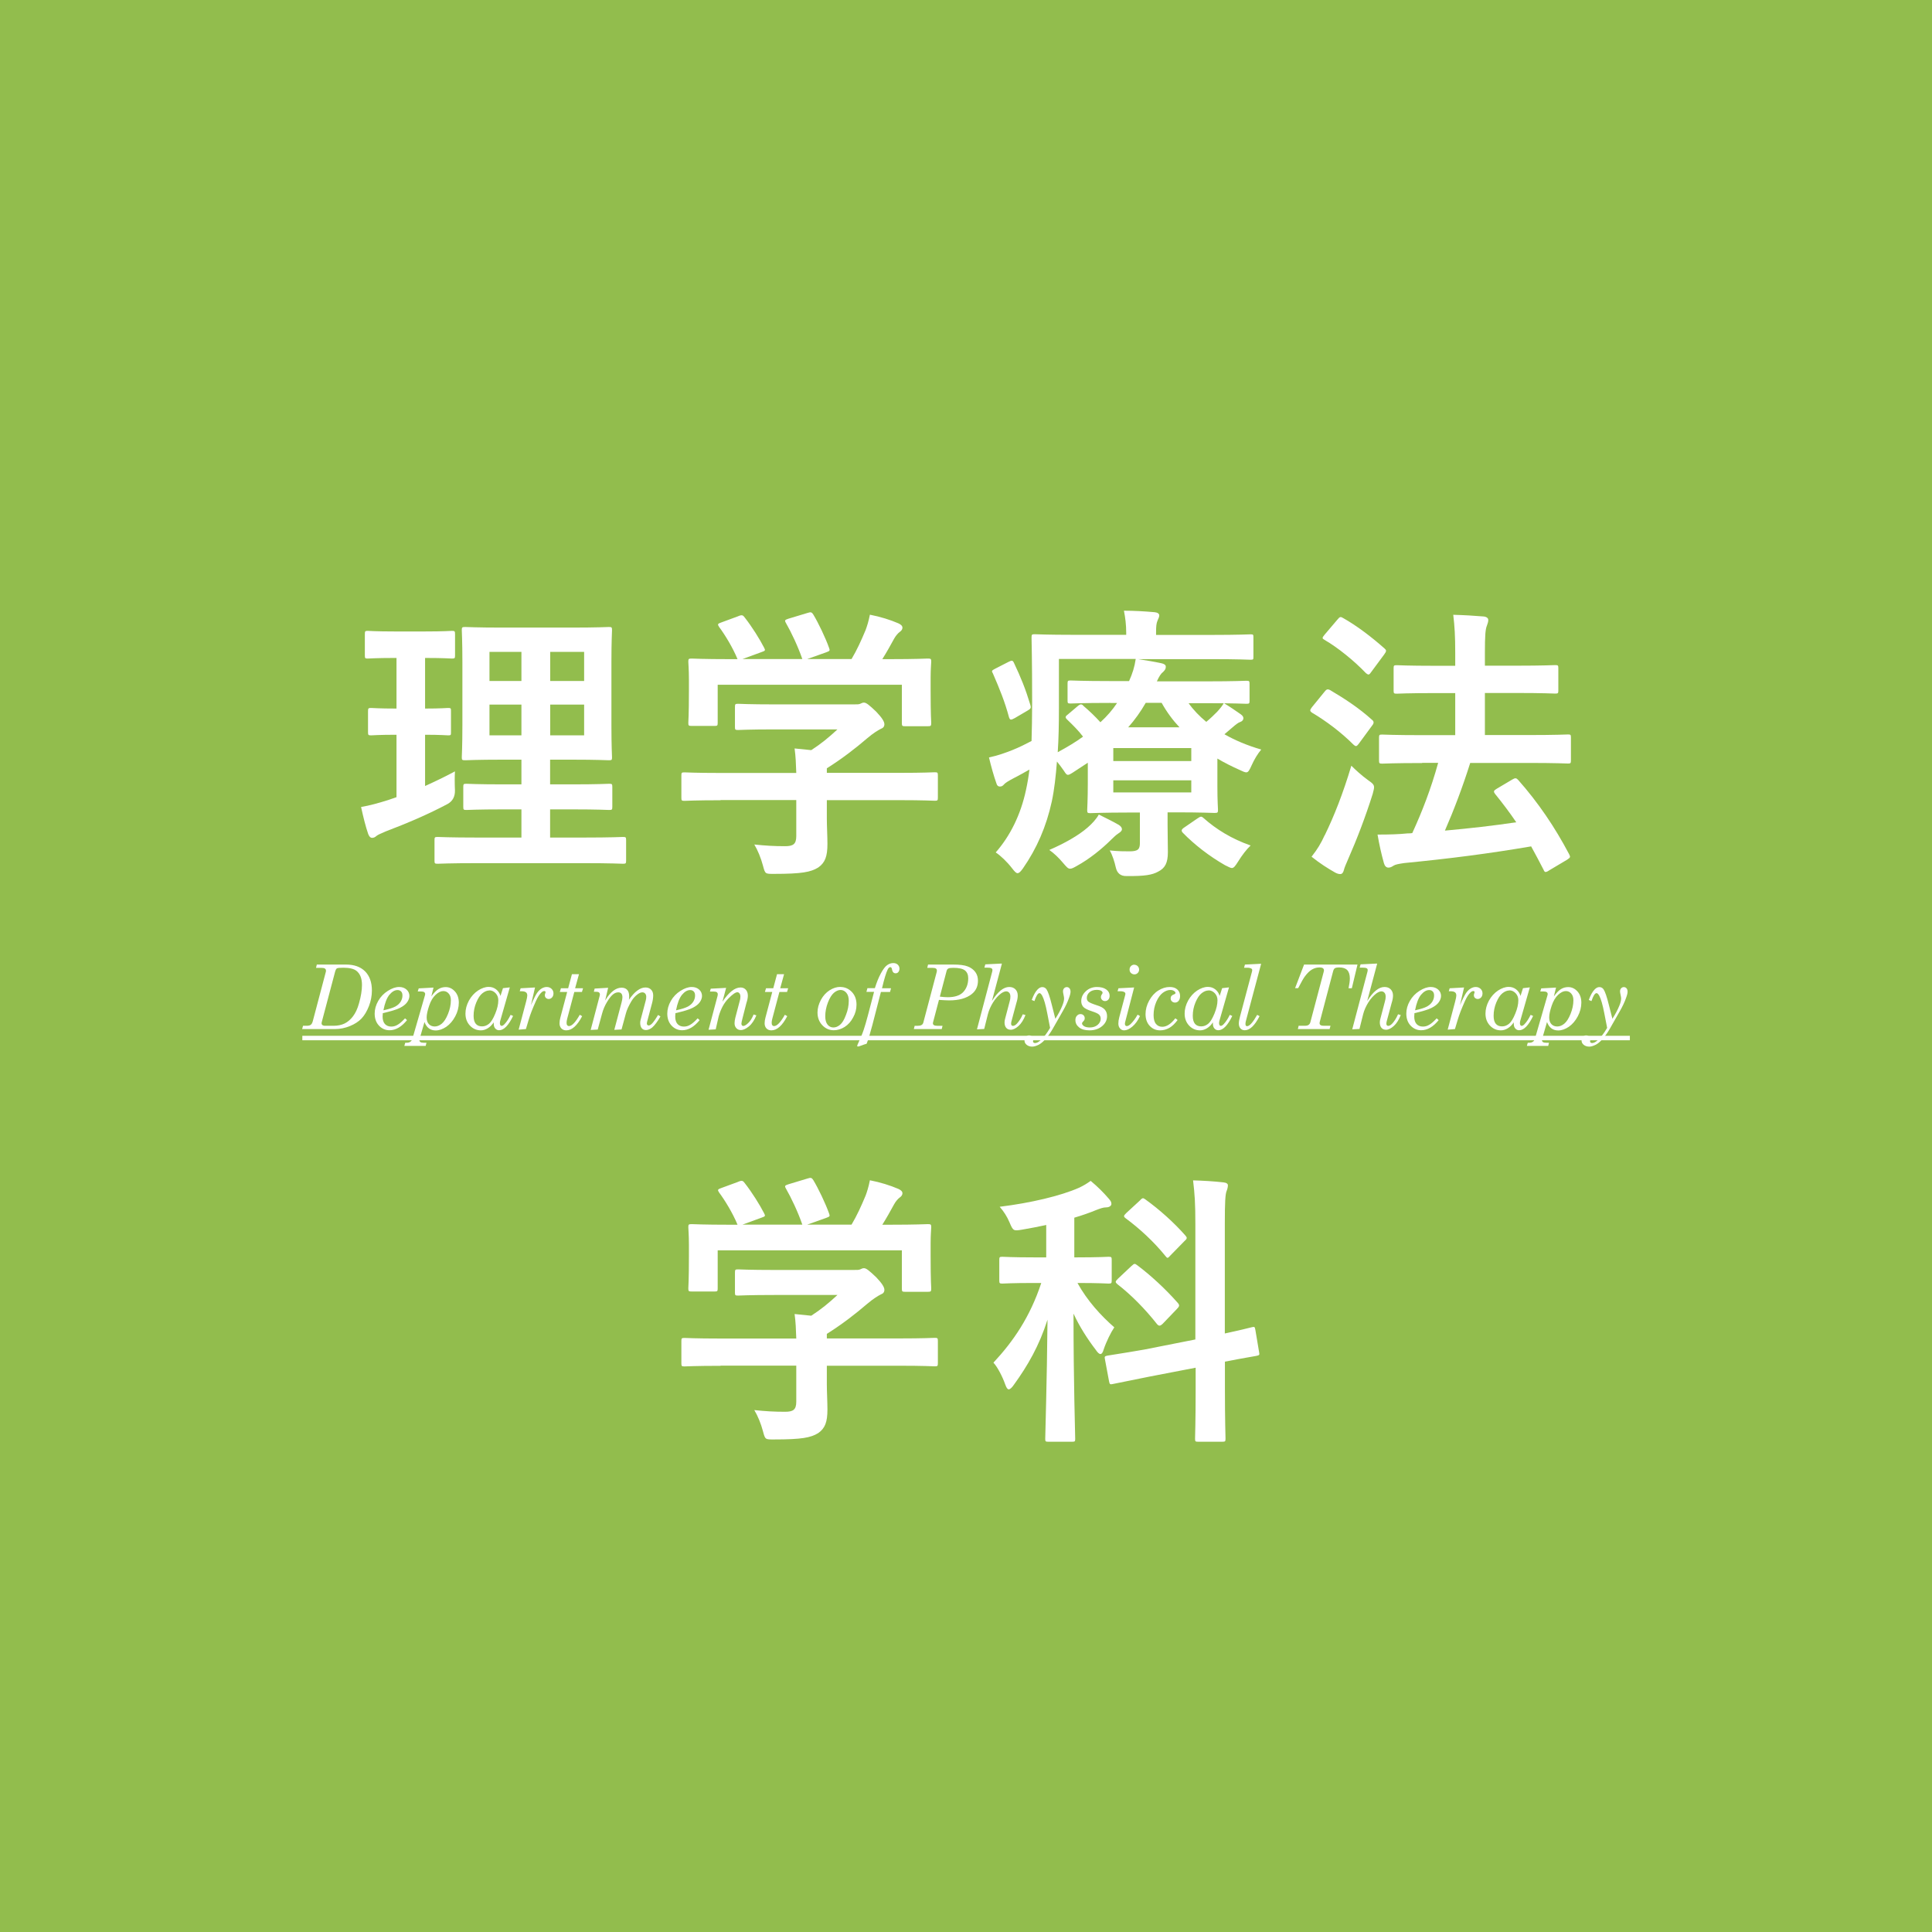 <?xml version="1.0" encoding="UTF-8"?><svg id="_レイヤー_2" xmlns="http://www.w3.org/2000/svg" viewBox="0 0 194.71 194.71"><defs><style>.cls-1{fill:#fff;}.cls-2{fill:#92bd4d;}</style></defs><g id="font"><g><rect class="cls-2" width="194.71" height="194.71"/><g><path class="cls-1" d="m42.83,79.22c1.01-.46,2-.93,3.02-1.48-.03.49-.03,1.25,0,1.89q.03.96-.73,1.39c-1.91,1.02-4.06,1.94-6.27,2.78-.46.2-.75.32-.9.44-.17.15-.29.2-.46.2-.14,0-.26-.09-.38-.38-.26-.75-.49-1.68-.72-2.73.87-.15,1.71-.38,2.73-.7l.84-.29v-6.29c-1.83,0-2.38.06-2.55.06-.29,0-.32-.03-.32-.32v-2.09c0-.32.03-.35.32-.35.17,0,.73.06,2.55.06v-5.1h-.17c-1.94,0-2.55.06-2.73.06-.26,0-.29-.03-.29-.32v-2.12c0-.32.03-.35.29-.35.17,0,.78.06,2.73.06h3.02c1.97,0,2.58-.06,2.73-.06.29,0,.32.03.32.35v2.12c0,.29-.03.32-.32.32-.15,0-.75-.06-2.7-.06v5.1c1.59,0,2.15-.06,2.32-.06.29,0,.29.03.29.35v2.09c0,.29,0,.32-.29.32-.17,0-.73-.06-2.32-.06v5.16Zm5.31,7.77c-2.87,0-3.86.06-4.03.06-.29,0-.32-.03-.32-.32v-2.06c0-.29.03-.32.32-.32.17,0,1.16.06,4.03.06h4.41v-2.84h-1.8c-2.67,0-3.57.06-3.74.06-.29,0-.32-.03-.32-.32v-2c0-.29.03-.32.32-.32.17,0,1.07.06,3.74.06h1.8v-2.49h-1.89c-2.64,0-3.6.06-3.77.06-.32,0-.35-.03-.35-.29,0-.17.06-1.1.06-3.22v-6.44c0-2.06-.06-2.96-.06-3.16,0-.29.03-.32.35-.32.17,0,1.13.06,3.77.06h6.9c2.67,0,3.6-.06,3.8-.06.29,0,.32.03.32.32,0,.17-.06,1.1-.06,3.16v6.44c0,2.12.06,3.05.06,3.22,0,.26-.03.29-.32.29-.2,0-1.13-.06-3.8-.06h-2.12v2.49h2.21c2.64,0,3.57-.06,3.74-.06.29,0,.32.03.32.32v2c0,.29-.03.32-.32.32-.17,0-1.1-.06-3.74-.06h-2.21v2.84h3.34c2.84,0,3.86-.06,4-.06.29,0,.32.03.32.32v2.06c0,.29-.03.32-.32.32-.14,0-1.16-.06-4-.06h-10.65Zm4.41-18.36v-2.93h-3.22v2.93h3.22Zm0,5.48v-3.1h-3.22v3.1h3.22Zm2.9-8.41v2.93h3.42v-2.93h-3.42Zm3.42,5.31h-3.42v3.1h3.42v-3.1Z"/><path class="cls-1" d="m72.62,80.65c-2.58,0-3.45.06-3.63.06-.29,0-.32-.03-.32-.32v-2.23c0-.29.03-.32.32-.32.17,0,1.04.06,3.63.06h7.63c-.03-.93-.06-1.68-.17-2.47l1.68.17c.99-.64,1.77-1.28,2.64-2.09h-6.27c-2.67,0-3.6.06-3.74.06-.29,0-.32-.03-.32-.29v-2.03c0-.29.03-.32.32-.32.15,0,1.07.06,3.74.06h7.86c.41,0,.58,0,.7-.06.15-.06.23-.12.38-.12.23,0,.52.23,1.25.93.58.61.81.99.81,1.25,0,.23-.12.38-.35.46-.29.15-.7.38-1.39.96-1.19,1.02-2.49,2.03-4.06,3.02v.46h7.25c2.58,0,3.45-.06,3.62-.06.29,0,.32.03.32.32v2.23c0,.29-.03.32-.32.32-.17,0-1.04-.06-3.62-.06h-7.25v1.89c0,.7.06,1.77.06,2.52,0,1.25-.23,1.89-.93,2.38-.75.46-1.65.64-4.44.64-.9,0-.9.03-1.13-.84-.2-.75-.52-1.54-.87-2.12,1.16.12,1.97.17,3.1.17.81,0,1.13-.2,1.13-1.02v-3.63h-7.63Zm1.8-18.56c.38-.15.46-.09.64.15.73.93,1.51,2.18,1.94,3.02.15.29.15.32-.26.46l-1.91.7h6.03c-.44-1.28-1.13-2.73-1.65-3.63-.17-.29-.09-.32.26-.44l1.92-.58c.35-.12.43-.06.58.17.49.81,1.22,2.32,1.59,3.37.09.26.09.29-.32.44l-1.89.67h4.47c.55-.93.96-1.83,1.42-2.93.14-.38.29-.84.43-1.54,1.04.2,2.06.52,2.87.87.26.12.41.26.41.44s-.12.32-.29.44c-.17.12-.41.41-.55.67-.41.75-.75,1.36-1.19,2.06h.75c2.7,0,3.65-.06,3.83-.06.32,0,.35.03.35.32,0,.17-.06.73-.06,1.57v1.33c0,2.61.06,3.07.06,3.25,0,.32-.03.35-.35.35h-2.29c-.29,0-.32-.03-.32-.35v-3.83h-18.56v3.83c0,.29-.03.32-.32.32h-2.29c-.32,0-.35-.03-.35-.32,0-.2.06-.67.06-3.28v-1.07c0-1.07-.06-1.6-.06-1.8,0-.29.03-.32.35-.32.17,0,1.13.06,3.83.06h.78c-.49-1.19-1.28-2.47-1.86-3.25-.17-.26-.15-.32.2-.44l1.74-.64Z"/><path class="cls-1" d="m119.77,70.84c.49.7,1.1,1.33,1.8,1.91.43-.35.78-.7,1.1-1.02.32-.35.52-.61.67-.87.49.29,1.22.78,1.71,1.13.23.17.26.29.26.41,0,.15-.12.29-.29.35-.26.09-.46.26-.87.61l-.75.64c1.07.61,2.29,1.13,3.71,1.54-.35.41-.7.99-.96,1.57-.23.52-.35.73-.55.73-.14,0-.35-.09-.7-.26-.78-.35-1.54-.73-2.21-1.13v2.81c0,1.48.06,2.18.06,2.35,0,.29-.03.32-.35.32-.17,0-1.39-.06-3.8-.06h-.93v1.25c0,1.07.03,1.83.03,2.76,0,1.1-.29,1.62-.99,1.97-.58.32-1.33.46-3.16.44q-.9.03-1.1-.87c-.12-.55-.35-1.28-.61-1.71.93.09,1.42.09,2,.09.87,0,1.04-.23,1.04-.84v-3.07h-1.19c-2.38,0-3.63.06-3.8.06-.29,0-.32-.03-.32-.32,0-.17.06-1.02.06-2.67v-2.09l-1.51.99c-.23.15-.38.23-.49.23-.14,0-.23-.12-.41-.41-.26-.38-.49-.67-.7-.93-.12,1.51-.26,2.81-.52,4.03-.55,2.52-1.51,4.73-2.9,6.73-.23.32-.38.49-.55.49-.14,0-.29-.15-.55-.49-.49-.64-1.16-1.28-1.65-1.6,1.45-1.65,2.52-3.8,3.05-6.29.14-.64.26-1.33.35-2.06-.55.32-1.1.61-1.65.9-.44.23-.78.44-.9.58-.14.17-.26.23-.43.23s-.29-.09-.35-.32c-.26-.73-.52-1.65-.75-2.61.93-.2,1.71-.49,2.32-.73.73-.29,1.36-.61,1.97-.93.03-1.13.06-2.38.06-3.83,0-4.44-.06-6.41-.06-6.58,0-.32.03-.35.32-.35.17,0,1.19.06,4,.06h5.22v-.2c0-.81-.09-1.54-.23-2.23,1.1,0,2.06.06,3.1.15.29.03.46.15.46.32s-.09.32-.17.52c-.12.26-.15.61-.15,1.13v.32h5.57c2.81,0,3.77-.06,3.95-.06.29,0,.29.03.29.35v1.89c0,.29,0,.32-.29.32-.17,0-1.13-.06-3.95-.06h-7.37c.78.12,1.62.26,2.32.41.29.06.46.17.46.35,0,.2-.06.32-.26.52-.23.17-.41.46-.64.96h5.02c2.84,0,3.83-.06,4-.06.29,0,.32.03.32.32v1.71c0,.26-.03.29-.32.29-.17,0-1.16-.06-4-.06h-1.86Zm-18.16-4.12c.38-.2.46-.17.58.09.7,1.48,1.16,2.61,1.65,4.23.09.29.06.38-.29.58l-1.28.75c-.17.09-.29.15-.38.15s-.14-.06-.2-.23c-.43-1.6-.93-2.81-1.62-4.41-.15-.26-.15-.29.23-.49l1.31-.67Zm11.11,16.39c.23.15.35.29.35.46s-.15.29-.38.44c-.2.12-.49.41-.64.55-1.04,1.04-2.29,2.03-3.51,2.7-.35.2-.52.29-.7.29-.2,0-.35-.17-.7-.58-.43-.52-.93-.99-1.39-1.31,1.54-.67,2.93-1.45,3.86-2.26.44-.38.87-.84,1.13-1.31.7.35,1.48.73,1.97,1.02Zm-.81-12.27c-2.84,0-3.83.06-4,.06-.29,0-.32-.03-.32-.29v-1.71c0-.29.03-.32.32-.32.17,0,1.16.06,4,.06h1.88c.35-.78.55-1.42.67-2.23h-7.74v4.96c0,1.65-.03,3.13-.12,4.44.96-.52,1.83-1.04,2.55-1.57-.46-.61-.99-1.13-1.62-1.74-.23-.23-.14-.32.12-.52l.99-.84c.15-.12.23-.15.29-.15.09,0,.17.03.26.15.58.49,1.19,1.07,1.71,1.65.67-.61,1.22-1.25,1.68-1.94h-.67Zm.29,4.55v1.31h7.86v-1.31h-7.86Zm7.86,3.25h-7.86v1.22h7.86v-1.22Zm-1.19-5.34c-.7-.75-1.3-1.57-1.8-2.47h-1.6c-.52.9-1.07,1.68-1.77,2.47h5.16Zm1.8,9.19c.32-.2.38-.26.61-.06,1.3,1.16,2.87,2.12,4.76,2.78-.41.38-.87.99-1.25,1.6-.29.46-.44.67-.64.67-.14,0-.35-.12-.7-.29-1.57-.9-3.07-2.06-4.23-3.25-.2-.2-.17-.35.14-.55l1.31-.9Z"/><path class="cls-1" d="m133.49,69.71c.2-.26.32-.29.58-.15,1.42.84,2.9,1.8,4.21,2.99.12.09.15.17.15.26s-.03.17-.15.32l-1.3,1.77c-.15.2-.23.29-.32.29s-.15-.06-.26-.15c-1.25-1.25-2.76-2.38-4.18-3.22-.12-.09-.17-.15-.17-.23s.06-.17.17-.32l1.28-1.57Zm.03,14.45c.93-1.91,1.83-4.18,2.67-6.99.41.41,1.04.99,1.68,1.45.46.32.61.46.61.73,0,.15-.06.35-.14.67-.73,2.32-1.6,4.58-2.47,6.56-.2.46-.38.87-.44,1.13-.06.23-.17.38-.35.38-.15,0-.29-.03-.52-.15-.72-.41-1.51-.9-2.38-1.6.61-.78.93-1.31,1.33-2.18Zm1.28-21.73c.23-.29.32-.29.55-.15,1.39.78,2.87,1.91,4.18,3.07.2.17.23.26-.03.61l-1.31,1.77c-.2.29-.26.32-.52.12-1.19-1.25-2.87-2.61-4.18-3.36-.26-.15-.26-.2,0-.52l1.31-1.54Zm8.53,14.47c-2.84,0-3.86.06-4.03.06-.29,0-.32-.03-.32-.35v-2.26c0-.29.03-.32.32-.32.17,0,1.19.06,4.03.06h3.33v-4.24h-2c-2.79,0-3.74.06-3.89.06-.29,0-.32-.03-.32-.32v-2.23c0-.29.03-.32.32-.32.14,0,1.1.06,3.89.06h2v-1.28c0-1.74-.06-2.7-.2-3.86,1.1.03,2.12.09,3.07.17.29.03.46.17.46.35,0,.2-.06.35-.14.58-.15.35-.2,1.02-.2,2.67v1.36h3.16c2.78,0,3.74-.06,3.92-.06.29,0,.32.03.32.32v2.23c0,.29-.03.32-.32.32-.17,0-1.13-.06-3.92-.06h-3.16v4.24h4.35c2.84,0,3.86-.06,4.03-.06.26,0,.29.03.29.32v2.26c0,.32-.03.35-.29.35-.17,0-1.19-.06-4.03-.06h-5.83c-.78,2.47-1.65,4.76-2.55,6.82,2.55-.23,4.84-.49,7.19-.84-.67-.99-1.39-1.94-2.12-2.84-.2-.26-.17-.35.17-.55l1.57-.93c.29-.17.38-.15.58.06,2,2.26,3.68,4.73,5.13,7.48.14.29.14.32-.2.55l-1.8,1.07c-.17.12-.29.17-.38.17s-.14-.09-.2-.23c-.41-.78-.81-1.57-1.25-2.35-4.29.73-8.09,1.22-12.79,1.68-.61.09-.9.15-1.07.26s-.32.2-.52.2c-.23,0-.38-.17-.46-.46-.26-.93-.46-1.83-.64-2.87,1.25,0,2.15-.03,3.04-.12.15,0,.32,0,.46-.03.99-2.15,1.88-4.44,2.61-7.08h-1.62Z"/><path class="cls-1" d="m72.62,137.65c-2.58,0-3.45.06-3.63.06-.29,0-.32-.03-.32-.32v-2.23c0-.29.03-.32.32-.32.17,0,1.04.06,3.63.06h7.63c-.03-.93-.06-1.68-.17-2.47l1.68.17c.99-.64,1.77-1.28,2.64-2.09h-6.27c-2.67,0-3.6.06-3.74.06-.29,0-.32-.03-.32-.29v-2.03c0-.29.03-.32.32-.32.15,0,1.07.06,3.74.06h7.86c.41,0,.58,0,.7-.06.15-.06.23-.12.38-.12.23,0,.52.23,1.25.93.58.61.81.99.81,1.25,0,.23-.12.38-.35.46-.29.15-.7.38-1.39.96-1.19,1.02-2.49,2.03-4.06,3.02v.46h7.25c2.58,0,3.45-.06,3.62-.06.29,0,.32.03.32.32v2.23c0,.29-.03.32-.32.32-.17,0-1.04-.06-3.62-.06h-7.25v1.89c0,.7.06,1.77.06,2.52,0,1.25-.23,1.89-.93,2.38-.75.46-1.65.64-4.44.64-.9,0-.9.03-1.13-.84-.2-.75-.52-1.54-.87-2.12,1.16.12,1.97.17,3.1.17.81,0,1.13-.2,1.13-1.02v-3.63h-7.63Zm1.8-18.56c.38-.15.46-.09.64.15.73.93,1.51,2.18,1.94,3.02.15.29.15.32-.26.46l-1.91.7h6.03c-.44-1.28-1.13-2.73-1.65-3.63-.17-.29-.09-.32.26-.44l1.92-.58c.35-.12.43-.06.58.17.49.81,1.22,2.32,1.59,3.37.09.26.09.29-.32.44l-1.89.67h4.47c.55-.93.96-1.83,1.42-2.93.14-.38.29-.84.43-1.54,1.04.2,2.06.52,2.87.87.26.12.41.26.41.44s-.12.32-.29.44c-.17.12-.41.41-.55.67-.41.75-.75,1.36-1.19,2.06h.75c2.7,0,3.65-.06,3.83-.06.32,0,.35.03.35.32,0,.17-.06.73-.06,1.57v1.33c0,2.61.06,3.07.06,3.25,0,.32-.03.35-.35.35h-2.29c-.29,0-.32-.03-.32-.35v-3.83h-18.56v3.83c0,.29-.03.32-.32.32h-2.29c-.32,0-.35-.03-.35-.32,0-.2.06-.67.06-3.28v-1.07c0-1.07-.06-1.6-.06-1.8,0-.29.03-.32.35-.32.17,0,1.13.06,3.83.06h.78c-.49-1.19-1.28-2.47-1.86-3.25-.17-.26-.15-.32.2-.44l1.74-.64Z"/><path class="cls-1" d="m105.42,123.46c-.78.17-1.57.32-2.38.46-.9.15-.93.15-1.3-.73-.26-.61-.58-1.1-.99-1.57,3.1-.38,6.15-1.1,7.98-1.91.49-.23.78-.41,1.19-.7.73.61,1.28,1.16,1.83,1.8.17.2.26.32.26.52s-.23.35-.52.35c-.32,0-.61.12-.99.26-.7.29-1.45.55-2.23.78v4h.26c2.26,0,3.02-.06,3.19-.06.29,0,.32.03.32.32v2.06c0,.29-.03.32-.32.32-.17,0-.93-.06-3.13-.06.99,1.8,2.38,3.31,3.71,4.47-.35.52-.81,1.45-1.07,2.23-.09.32-.2.46-.32.46-.15,0-.29-.15-.49-.44-.84-1.1-1.62-2.32-2.23-3.63,0,7.11.17,11.98.17,12.62,0,.26-.03.29-.32.29h-2.38c-.29,0-.32-.03-.32-.29,0-.61.17-5.51.23-12.01-.84,2.64-2,4.64-3.39,6.56-.2.29-.38.46-.52.46-.12,0-.23-.15-.35-.49-.26-.75-.78-1.77-1.19-2.2,2-2.15,3.68-4.58,4.82-8.03h-.72c-2.26,0-3.02.06-3.19.06-.29,0-.32-.03-.32-.32v-2.06c0-.29.03-.32.32-.32.17,0,.93.06,3.19.06h1.22v-3.28Zm15.05,11.54v-11.66c0-2.06-.06-2.96-.23-4.38,1.07.03,2.06.09,3.05.2.32.03.46.15.46.29,0,.2-.06.41-.14.61-.12.32-.17,1.07-.17,3.22v11.11c1.77-.38,2.49-.58,2.76-.64.26-.06.26,0,.32.29l.38,2.26c.06.26,0,.29-.29.35-.26.06-1.07.17-3.16.58v2.7c0,3.25.06,4.87.06,5.05,0,.29-.03.32-.32.32h-2.46c-.26,0-.29-.03-.29-.32,0-.17.06-1.77.06-5.02v-2.12l-4.67.9-3.71.75c-.26.06-.29,0-.35-.29l-.41-2.2c-.06-.29-.03-.32.26-.38s1.19-.17,3.71-.61l5.16-1.02Zm-6.41-7.43c.26-.26.32-.23.55-.06,1.33.99,2.87,2.41,4.09,3.8.2.23.17.35-.09.61l-1.42,1.48c-.15.15-.26.2-.32.2-.09,0-.15-.03-.26-.15-1.19-1.51-2.58-2.93-4-4.03-.23-.2-.23-.26.06-.55l1.39-1.31Zm.84-6.61c.23-.23.29-.26.52-.09,1.45,1.04,2.9,2.35,4.03,3.63.09.12.15.17.15.26s-.06.17-.2.29l-1.42,1.45c-.29.32-.32.35-.52.09-1.22-1.51-2.7-2.84-4-3.8-.26-.2-.23-.26.06-.55l1.39-1.28Z"/></g><g><path class="cls-1" d="m31.94,97.21h2.94c.82,0,1.46.23,1.92.69.45.46.68,1.1.68,1.92,0,.54-.1,1.07-.3,1.58-.2.51-.44.92-.74,1.24s-.69.57-1.18.77-.99.3-1.48.3h-3.33l.09-.33h.35c.2,0,.34-.03.43-.1.09-.07.15-.18.2-.35l1.33-5.03s0-.07,0-.1c0-.08-.04-.14-.11-.19-.07-.05-.21-.07-.41-.07h-.48l.08-.33Zm1.68,6.17c.42,0,.8-.08,1.11-.23s.6-.4.85-.73c.25-.33.45-.76.6-1.3.2-.7.3-1.32.3-1.85,0-.67-.19-1.14-.56-1.43-.27-.21-.71-.31-1.32-.31-.35,0-.57.02-.64.06-.07.04-.14.16-.19.35l-1.33,5.02c-.02.06-.03.12-.03.17,0,.08.03.14.08.18.06.04.14.07.26.07h.85Z"/><path class="cls-1" d="m38.58,102.11c-.01.14-.02.25-.02.35,0,.32.08.57.23.74.16.17.37.26.64.26.21,0,.42-.05.62-.17.21-.11.46-.33.77-.66l.2.18c-.55.68-1.14,1.02-1.76,1.02-.42,0-.78-.16-1.07-.47s-.43-.72-.43-1.21c0-.43.12-.86.36-1.28.24-.42.57-.76.97-1.01.41-.26.78-.39,1.14-.39.3,0,.55.09.74.26.19.17.29.39.29.64,0,.21-.08.43-.23.64-.15.21-.39.4-.73.57-.33.17-.91.34-1.73.53Zm.06-.29c.56-.12.96-.25,1.2-.38.24-.13.42-.3.54-.49.12-.2.18-.4.18-.62,0-.17-.04-.31-.13-.4-.09-.1-.21-.15-.37-.15-.28,0-.55.16-.82.48-.26.32-.46.84-.6,1.57Z"/><path class="cls-1" d="m42.78,103l-.48,1.66c-.02.07-.03.12-.03.17,0,.08.03.14.1.19.07.05.18.07.34.07h.27l-.08.32h-2.15l.09-.32h.15c.3,0,.5-.14.58-.43l1.26-4.36s.02-.07.02-.11c0-.08-.03-.15-.1-.2-.07-.05-.18-.07-.33-.07h-.32l.1-.31,1.49-.08-.22.89c.25-.35.49-.6.72-.74s.47-.2.73-.2c.36,0,.67.15.93.44.26.29.39.67.39,1.13s-.12.93-.36,1.38c-.24.45-.54.8-.9,1.05-.36.24-.72.37-1.07.37-.54,0-.92-.28-1.13-.85Zm1.9-3.12c-.25,0-.51.13-.78.38-.27.25-.49.62-.65,1.1-.16.48-.25.87-.25,1.18,0,.28.07.51.22.67.15.16.35.24.59.24s.48-.09.71-.28c.23-.19.44-.51.63-.98s.29-.93.29-1.38c0-.29-.07-.51-.22-.68s-.33-.25-.55-.25Z"/><path class="cls-1" d="m49.77,103.02c-.18.27-.38.47-.61.61s-.46.21-.69.21c-.44,0-.81-.16-1.11-.48-.3-.32-.45-.72-.45-1.21,0-.45.12-.88.35-1.31.24-.43.54-.76.91-1.01.37-.24.73-.37,1.08-.37.28,0,.53.08.75.25.21.17.36.38.44.66l.25-.78.69-.08-.96,3.35c-.03.09-.04.18-.04.27,0,.08.02.15.05.19.03.04.07.07.12.07.09,0,.19-.06.3-.18.22-.23.42-.54.61-.93l.25.11c-.46.96-.93,1.44-1.41,1.44-.16,0-.28-.06-.39-.18-.1-.12-.15-.27-.15-.46v-.18Zm-.45-3.2c-.23,0-.46.09-.7.28-.24.19-.44.5-.62.93-.18.43-.27.88-.27,1.34,0,.36.07.63.22.81s.36.26.64.26c.25,0,.48-.09.69-.26.21-.17.42-.51.63-1.02s.31-.95.31-1.35c0-.28-.09-.52-.27-.71s-.39-.29-.63-.29Z"/><path class="cls-1" d="m53,103.71l-.73.06.75-2.82c.08-.3.12-.51.12-.62,0-.14-.04-.25-.13-.32-.09-.07-.24-.11-.44-.11h-.19l.09-.3,1.45-.08-.41,1.78c.26-.61.47-1.01.61-1.22.15-.21.3-.36.47-.46.17-.1.34-.15.5-.15.2,0,.36.06.49.18s.2.28.2.46c0,.17-.05.31-.14.41-.09.1-.21.16-.34.16-.11,0-.2-.04-.28-.11s-.11-.17-.11-.28c0-.04.01-.1.04-.18.02-.05.03-.08.03-.11,0-.04-.01-.07-.03-.09s-.05-.03-.1-.03c-.08,0-.17.04-.27.13-.19.17-.38.46-.57.88-.34.76-.58,1.38-.72,1.86l-.29.97Z"/><path class="cls-1" d="m57.63,98.18h.72l-.39,1.42h.8l-.11.37h-.77l-.72,2.71c-.04.15-.06.29-.06.4s.02.19.07.25.1.08.17.08c.3,0,.66-.38,1.09-1.14l.24.14c-.5.96-1.03,1.43-1.6,1.43-.21,0-.38-.07-.5-.2-.12-.13-.18-.3-.18-.51,0-.18.03-.37.08-.56l.69-2.6h-.74l.11-.37h.73l.38-1.42Z"/><path class="cls-1" d="m63.38,100.76c.29-.41.57-.73.85-.93.28-.21.55-.31.82-.31.24,0,.42.07.57.22.14.14.21.34.21.58s-.04.51-.12.8l-.5,1.88s-.02.1-.02.15c0,.06.02.11.05.14.03.04.08.06.13.06.09,0,.19-.05.31-.16.16-.15.37-.45.64-.9l.24.15c-.3.52-.58.9-.84,1.12-.2.16-.41.25-.62.25-.18,0-.32-.06-.42-.18-.1-.12-.16-.3-.16-.54,0-.09.01-.19.04-.3l.52-1.96c.04-.13.05-.26.05-.38,0-.13-.04-.24-.11-.32s-.17-.12-.28-.12c-.14,0-.29.06-.46.18-.25.18-.47.42-.65.72-.27.46-.46.87-.55,1.22l-.44,1.62-.73.04.73-2.75c.06-.23.09-.4.09-.53,0-.17-.04-.3-.11-.38-.07-.08-.17-.12-.31-.12-.16,0-.31.05-.47.16-.21.15-.42.41-.65.79-.23.38-.4.77-.51,1.19l-.44,1.61-.71.04.91-3.45s.02-.09.02-.13c0-.08-.03-.15-.09-.2-.06-.05-.16-.07-.31-.07h-.21l.08-.32,1.36-.08-.3,1.28c.52-.86,1.08-1.29,1.65-1.29.24,0,.43.07.57.22.13.14.2.36.2.65,0,.1,0,.23-.03.38Z"/><path class="cls-1" d="m68.07,102.11c-.01.14-.02.25-.02.35,0,.32.08.57.23.74.16.17.37.26.64.26.21,0,.42-.05.62-.17.21-.11.46-.33.77-.66l.2.18c-.55.68-1.14,1.02-1.76,1.02-.42,0-.78-.16-1.07-.47s-.43-.72-.43-1.21c0-.43.12-.86.36-1.28.24-.42.57-.76.97-1.01.41-.26.78-.39,1.14-.39.3,0,.55.09.74.26.19.17.29.39.29.64,0,.21-.08.43-.23.64-.15.21-.39.4-.73.57-.33.17-.91.34-1.73.53Zm.06-.29c.56-.12.96-.25,1.2-.38.24-.13.42-.3.54-.49.12-.2.18-.4.18-.62,0-.17-.04-.31-.13-.4-.09-.1-.21-.15-.37-.15-.28,0-.55.16-.82.48-.26.32-.46.84-.6,1.57Z"/><path class="cls-1" d="m73.19,99.52l-.38,1.43c.65-.96,1.25-1.43,1.82-1.43.22,0,.39.07.53.22.14.15.21.35.21.6,0,.21-.05.47-.15.76l-.38,1.49-.09.37c-.02.09-.03.16-.03.21,0,.06.02.12.05.16.04.04.08.07.13.07.13,0,.3-.1.5-.29.21-.19.39-.48.55-.87l.28.09c-.2.48-.44.85-.74,1.1-.3.25-.57.38-.83.38-.18,0-.33-.06-.45-.19s-.18-.29-.18-.5c0-.17.03-.36.08-.56l.42-1.6c.06-.18.09-.35.09-.51,0-.14-.03-.25-.09-.33s-.13-.12-.22-.12c-.19,0-.5.22-.92.65-.42.43-.74,1.02-.96,1.78l-.3,1.31-.72.04.91-3.42c.01-.05.02-.1.02-.15,0-.09-.03-.15-.08-.2-.08-.06-.18-.08-.32-.08h-.39l.08-.29,1.54-.08Z"/><path class="cls-1" d="m78.3,98.18h.72l-.39,1.42h.8l-.11.37h-.77l-.72,2.71c-.04.15-.06.29-.06.4s.02.19.07.25.1.08.17.08c.3,0,.66-.38,1.09-1.14l.24.14c-.5.96-1.03,1.43-1.6,1.43-.21,0-.38-.07-.5-.2-.12-.13-.18-.3-.18-.51,0-.18.03-.37.08-.56l.69-2.6h-.74l.11-.37h.73l.38-1.42Z"/><path class="cls-1" d="m84.7,99.47c.45,0,.83.17,1.15.5.32.34.47.76.47,1.28,0,.45-.11.88-.34,1.29-.22.42-.51.74-.86.96s-.72.33-1.09.33c-.45,0-.84-.17-1.16-.51-.32-.34-.48-.77-.48-1.28,0-.43.12-.85.34-1.27.23-.42.52-.74.88-.97.36-.23.72-.34,1.09-.34Zm.02.3c-.22,0-.44.09-.67.28-.22.19-.43.51-.61.98-.18.47-.27.93-.27,1.4,0,.36.08.64.23.83s.35.29.59.29.45-.09.67-.27.42-.51.6-1c.19-.48.28-.95.28-1.42,0-.34-.08-.61-.24-.8-.16-.19-.36-.29-.59-.29Z"/><path class="cls-1" d="m88.88,99.6h.92l-.1.37h-.92l-.86,3.33c-.2.77-.39,1.4-.58,1.89-.17.05-.34.1-.5.17-.2.08-.33.11-.38.11-.04,0-.07-.02-.07-.07,0-.03.04-.14.13-.33.22-.49.4-.91.52-1.27.12-.36.27-.85.43-1.47l.62-2.37h-.77l.1-.37h.75c.18-.58.38-1.08.61-1.5.23-.42.44-.7.64-.83.2-.14.4-.2.61-.2.19,0,.33.05.45.16.11.11.17.24.17.4,0,.14-.04.25-.11.34-.07.09-.16.13-.28.13-.09,0-.17-.03-.23-.09s-.11-.17-.14-.34c-.03-.13-.08-.19-.16-.19-.1,0-.19.08-.27.24-.16.33-.35.96-.57,1.89Z"/><path class="cls-1" d="m93.56,97.21h2.52c.63,0,1.12.06,1.45.19s.59.32.77.57.26.54.26.87c0,.56-.21,1.01-.62,1.34-.54.43-1.3.64-2.28.64-.23,0-.58-.02-1.03-.05l-.59,2.24s-.02.08-.02.11c0,.08.03.15.1.19.07.05.17.07.33.07h.54l-.08.33h-2.81l.08-.33h.33c.3,0,.48-.1.54-.31l1.36-5.14s.01-.08.01-.12c0-.09-.03-.15-.1-.2-.07-.05-.19-.07-.38-.07h-.49l.08-.33Zm1.15,3.23c.31.04.58.06.81.06.68,0,1.18-.16,1.51-.47.36-.36.55-.84.55-1.44,0-.35-.11-.61-.33-.79-.22-.17-.61-.26-1.16-.26-.26,0-.43.02-.52.07-.09.05-.14.13-.17.24l-.68,2.59Z"/><path class="cls-1" d="m100.97,97.13l-1,3.75c.59-.94,1.17-1.41,1.74-1.41.26,0,.47.08.62.23.16.16.24.37.24.63,0,.23-.05.48-.14.76l-.47,1.75c-.04.12-.06.23-.06.34,0,.07.02.12.05.15.03.04.08.06.13.06.12,0,.26-.07.4-.22.22-.23.42-.55.6-.95l.27.08c-.19.48-.42.85-.7,1.1-.28.25-.54.38-.78.38-.19,0-.35-.06-.46-.19-.11-.13-.17-.31-.17-.55,0-.12.02-.24.06-.38l.46-1.75c.05-.16.07-.31.07-.47,0-.17-.04-.3-.12-.39-.08-.09-.18-.14-.3-.14-.15,0-.32.07-.52.21-.29.22-.57.52-.81.91s-.42.79-.52,1.19l-.37,1.48-.73.04,1.54-5.83c.01-.05.02-.1.02-.15,0-.08-.04-.14-.11-.18-.08-.04-.22-.06-.45-.06h-.25l.09-.33,1.64-.08Z"/><path class="cls-1" d="m106.36,102.67c.3-.46.54-.91.71-1.34.11-.27.17-.51.17-.7,0-.08-.02-.21-.06-.39-.03-.14-.05-.25-.05-.33,0-.13.04-.23.11-.31.08-.08.17-.12.27-.12.11,0,.2.04.27.12.07.08.11.19.11.34s-.05.36-.16.65c-.14.4-.34.82-.59,1.26l-1.03,1.81c-.23.41-.5.78-.8,1.12-.22.24-.44.42-.67.53-.23.11-.43.17-.61.17-.22,0-.41-.06-.56-.18-.15-.12-.22-.27-.22-.44,0-.14.04-.26.14-.36.09-.1.2-.15.32-.15.11,0,.21.04.29.12s.12.17.12.28v.15s-.01.05-.01.05c0,.05.02.09.05.12.04.03.08.05.15.05.16,0,.35-.09.56-.28.32-.28.64-.7.96-1.25l-.29-1.49c-.16-.84-.33-1.42-.5-1.74-.1-.18-.19-.27-.28-.27-.16,0-.33.27-.51.8l-.27-.11c.17-.47.36-.82.58-1.05.16-.17.32-.25.49-.25s.32.08.42.23c.15.22.33.74.53,1.55l.36,1.42Z"/><path class="cls-1" d="m110.52,99.47c.42,0,.74.08.97.25s.34.38.34.63c0,.16-.04.29-.13.39-.09.1-.2.15-.33.15-.12,0-.22-.04-.3-.12s-.12-.18-.12-.3c0-.08.03-.16.09-.25.05-.07.08-.12.08-.16,0-.08-.05-.15-.15-.21-.1-.06-.25-.09-.44-.09-.3,0-.55.08-.73.24-.18.16-.27.35-.27.58,0,.16.05.28.16.37s.38.21.84.36c.4.12.67.27.82.45.15.18.22.39.22.65,0,.38-.16.72-.49,1s-.76.43-1.28.43c-.45,0-.81-.1-1.05-.3-.25-.2-.37-.44-.37-.74,0-.18.05-.32.15-.43.1-.11.22-.17.36-.17.12,0,.23.04.31.12s.12.18.12.3c0,.06-.01.11-.03.16-.02.05-.07.11-.14.18-.06.06-.1.12-.1.18,0,.1.07.19.2.28.13.08.33.13.58.13.32,0,.59-.09.79-.26.2-.17.31-.38.31-.61,0-.17-.05-.31-.16-.42-.11-.11-.35-.22-.72-.34-.44-.14-.73-.29-.87-.44-.14-.16-.21-.35-.21-.58,0-.38.15-.71.46-1,.31-.29.69-.43,1.13-.43Z"/><path class="cls-1" d="m114.3,99.52l-.89,3.43c-.03.09-.04.17-.04.23,0,.08.02.13.05.17s.08.06.14.06c.11,0,.24-.07.38-.2.24-.23.48-.54.71-.95l.24.14c-.22.47-.48.82-.78,1.07s-.57.37-.82.37c-.16,0-.3-.06-.41-.19-.11-.12-.17-.29-.17-.49s.03-.41.09-.63l.6-2.25s.02-.07.02-.11c0-.08-.03-.14-.1-.18-.09-.06-.23-.09-.41-.09h-.28l.09-.3,1.58-.08Zm.02-2.29c.13,0,.25.05.34.14s.14.21.14.35-.05.25-.14.34c-.09.09-.2.14-.33.14s-.25-.05-.35-.14c-.1-.09-.14-.21-.14-.35s.05-.26.14-.35.21-.14.35-.14Z"/><path class="cls-1" d="m118.46,102.63l.22.17c-.28.38-.56.64-.85.8-.29.16-.59.24-.91.24-.42,0-.77-.15-1.05-.45-.28-.3-.42-.7-.42-1.19,0-.46.12-.91.36-1.35.24-.44.54-.78.92-1.02s.76-.36,1.15-.36c.33,0,.59.08.77.25.19.17.28.39.28.66,0,.21-.05.37-.15.49-.1.12-.22.17-.36.17-.12,0-.23-.04-.31-.12-.09-.08-.13-.18-.13-.3,0-.2.11-.33.32-.4.11-.04.17-.09.17-.15s-.05-.14-.15-.2c-.1-.07-.22-.1-.38-.1-.25,0-.5.1-.76.29-.25.19-.47.5-.65.91-.18.42-.27.86-.27,1.33,0,.4.08.7.24.89.16.2.38.29.64.29.43,0,.86-.28,1.3-.84Z"/><path class="cls-1" d="m122.25,103.02c-.18.27-.38.47-.61.61s-.46.21-.69.21c-.44,0-.81-.16-1.11-.48-.3-.32-.45-.72-.45-1.21,0-.45.12-.88.35-1.31.24-.43.54-.76.91-1.01.37-.24.73-.37,1.08-.37.28,0,.53.08.75.25.21.17.36.38.44.66l.25-.78.69-.08-.96,3.35c-.03.09-.04.18-.04.27,0,.08.02.15.05.19.03.04.07.07.12.07.09,0,.19-.06.3-.18.22-.23.42-.54.61-.93l.25.11c-.46.96-.93,1.44-1.41,1.44-.16,0-.28-.06-.39-.18-.1-.12-.15-.27-.15-.46v-.18Zm-.45-3.2c-.23,0-.46.09-.7.28-.24.19-.44.5-.62.93-.18.43-.27.88-.27,1.34,0,.36.07.63.22.81s.36.26.64.26c.25,0,.48-.09.69-.26.21-.17.42-.51.63-1.02s.31-.95.31-1.35c0-.28-.09-.52-.27-.71s-.39-.29-.63-.29Z"/><path class="cls-1" d="m125.48,97.21l1.62-.08-1.5,5.63c-.06.19-.08.33-.08.42s.01.15.04.18c.03.04.07.06.12.06.25,0,.59-.38,1.02-1.14l.24.13c-.49.95-.98,1.42-1.49,1.42-.18,0-.32-.06-.43-.18-.11-.12-.17-.29-.17-.5,0-.16.04-.4.12-.7l1.21-4.54c.01-.06.02-.1.02-.14,0-.07-.03-.13-.1-.16-.08-.05-.22-.08-.4-.08h-.32l.09-.33Z"/><path class="cls-1" d="m131.44,97.21h5.37l-.57,2.39h-.33c.08-.4.13-.73.13-.98,0-.39-.09-.67-.26-.85s-.44-.27-.81-.27c-.21,0-.36.03-.44.08-.08.05-.14.16-.18.32l-1.35,5.12s-.01.06-.01.09c0,.09.03.16.1.2.07.05.18.07.34.07h.66l-.09.33h-3.2l.08-.33h.61c.18,0,.31-.03.39-.09.09-.06.15-.15.18-.27l1.34-5.06c.02-.06.03-.12.03-.18,0-.08-.04-.15-.1-.2-.07-.05-.19-.08-.35-.08-.27,0-.52.07-.76.21-.24.14-.47.37-.71.69-.14.18-.36.58-.68,1.19h-.31l.91-2.39Z"/><path class="cls-1" d="m138.79,97.13l-1,3.75c.59-.94,1.17-1.41,1.74-1.41.26,0,.47.08.62.23.16.16.24.37.24.63,0,.23-.05.48-.14.76l-.47,1.75c-.04.12-.06.23-.06.34,0,.07.02.12.05.15.03.04.08.06.13.06.12,0,.26-.07.4-.22.22-.23.42-.55.6-.95l.27.08c-.19.48-.42.85-.7,1.1-.28.25-.54.38-.78.38-.19,0-.35-.06-.46-.19-.11-.13-.17-.31-.17-.55,0-.12.02-.24.06-.38l.46-1.75c.05-.16.07-.31.07-.47,0-.17-.04-.3-.12-.39-.08-.09-.18-.14-.3-.14-.15,0-.32.07-.52.21-.29.22-.57.52-.81.91s-.42.79-.52,1.19l-.37,1.48-.73.04,1.54-5.83c.01-.05.02-.1.02-.15,0-.08-.04-.14-.11-.18-.08-.04-.22-.06-.45-.06h-.25l.09-.33,1.64-.08Z"/><path class="cls-1" d="m142.55,102.11c-.01.14-.02.25-.02.35,0,.32.08.57.23.74.16.17.37.26.64.26.21,0,.42-.05.62-.17.21-.11.46-.33.77-.66l.2.18c-.55.68-1.14,1.02-1.76,1.02-.42,0-.78-.16-1.07-.47s-.43-.72-.43-1.21c0-.43.12-.86.36-1.28.24-.42.57-.76.97-1.01.41-.26.78-.39,1.14-.39.3,0,.55.09.74.26.19.17.29.39.29.64,0,.21-.08.43-.23.64-.15.21-.39.4-.73.57-.33.17-.91.34-1.73.53Zm.06-.29c.56-.12.96-.25,1.2-.38.24-.13.42-.3.54-.49.12-.2.18-.4.18-.62,0-.17-.04-.31-.13-.4-.09-.1-.21-.15-.37-.15-.28,0-.55.16-.82.48-.26.32-.46.84-.6,1.57Z"/><path class="cls-1" d="m146.63,103.71l-.73.06.75-2.82c.08-.3.12-.51.12-.62,0-.14-.04-.25-.13-.32-.09-.07-.24-.11-.44-.11h-.19l.09-.3,1.45-.08-.41,1.78c.26-.61.47-1.01.61-1.22.15-.21.3-.36.47-.46.17-.1.34-.15.5-.15.2,0,.36.06.49.18s.2.28.2.46c0,.17-.05.31-.14.41-.09.1-.21.16-.34.16-.11,0-.2-.04-.28-.11s-.11-.17-.11-.28c0-.04.01-.1.04-.18.02-.05.03-.08.03-.11,0-.04-.01-.07-.03-.09s-.05-.03-.1-.03c-.08,0-.17.04-.27.13-.19.17-.38.46-.57.88-.34.76-.58,1.38-.72,1.86l-.29.97Z"/><path class="cls-1" d="m152.57,103.02c-.18.27-.38.47-.61.61s-.46.21-.69.21c-.44,0-.81-.16-1.11-.48-.3-.32-.45-.72-.45-1.21,0-.45.12-.88.35-1.31.24-.43.54-.76.91-1.01.37-.24.73-.37,1.08-.37.28,0,.53.08.75.25.21.17.36.38.44.66l.25-.78.69-.08-.96,3.35c-.03.09-.04.18-.04.27,0,.08.02.15.05.19.03.04.07.07.12.07.09,0,.19-.06.3-.18.22-.23.42-.54.61-.93l.25.11c-.46.96-.93,1.44-1.41,1.44-.16,0-.28-.06-.39-.18-.1-.12-.15-.27-.15-.46v-.18Zm-.45-3.2c-.23,0-.46.09-.7.28-.24.19-.44.5-.62.93-.18.43-.27.88-.27,1.34,0,.36.07.63.22.81s.36.26.64.26c.25,0,.48-.09.69-.26.21-.17.42-.51.63-1.02s.31-.95.31-1.35c0-.28-.09-.52-.27-.71s-.39-.29-.63-.29Z"/><path class="cls-1" d="m155.91,103l-.48,1.66c-.02.07-.03.12-.03.17,0,.08.03.14.1.19.07.05.18.07.34.07h.27l-.08.32h-2.15l.09-.32h.15c.3,0,.5-.14.58-.43l1.26-4.36s.02-.07.02-.11c0-.08-.03-.15-.1-.2-.07-.05-.18-.07-.33-.07h-.32l.1-.31,1.49-.08-.22.89c.25-.35.49-.6.72-.74s.47-.2.73-.2c.36,0,.67.15.93.44.26.29.39.67.39,1.13s-.12.93-.36,1.38c-.24.45-.54.8-.9,1.05-.36.24-.72.37-1.07.37-.54,0-.92-.28-1.13-.85Zm1.9-3.12c-.25,0-.51.13-.78.38-.27.25-.49.62-.65,1.1-.16.48-.25.87-.25,1.18,0,.28.07.51.22.67.15.16.35.24.59.24s.48-.09.71-.28c.23-.19.44-.51.63-.98s.29-.93.29-1.38c0-.29-.07-.51-.22-.68s-.33-.25-.55-.25Z"/><path class="cls-1" d="m162.5,102.67c.3-.46.54-.91.71-1.34.11-.27.17-.51.17-.7,0-.08-.02-.21-.06-.39-.03-.14-.05-.25-.05-.33,0-.13.04-.23.11-.31.08-.08.17-.12.27-.12.11,0,.2.04.27.12.07.08.11.19.11.34s-.05.36-.16.65c-.14.4-.34.82-.59,1.26l-1.03,1.81c-.23.41-.5.78-.8,1.12-.22.24-.44.42-.67.53-.23.11-.43.17-.61.17-.22,0-.41-.06-.56-.18-.15-.12-.22-.27-.22-.44,0-.14.04-.26.14-.36.09-.1.2-.15.32-.15.11,0,.21.04.29.12s.12.17.12.28v.15s-.01.05-.01.05c0,.05.02.09.05.12.04.03.08.05.15.05.16,0,.35-.09.56-.28.32-.28.64-.7.96-1.25l-.29-1.49c-.16-.84-.33-1.42-.5-1.74-.1-.18-.19-.27-.28-.27-.16,0-.33.27-.51.8l-.27-.11c.17-.47.36-.82.58-1.05.16-.17.32-.25.49-.25s.32.08.42.23c.15.22.33.74.53,1.55l.36,1.42Z"/><path class="cls-1" d="m30.47,104.84v-.45h133.79v.45H30.47Z"/></g></g></g></svg>